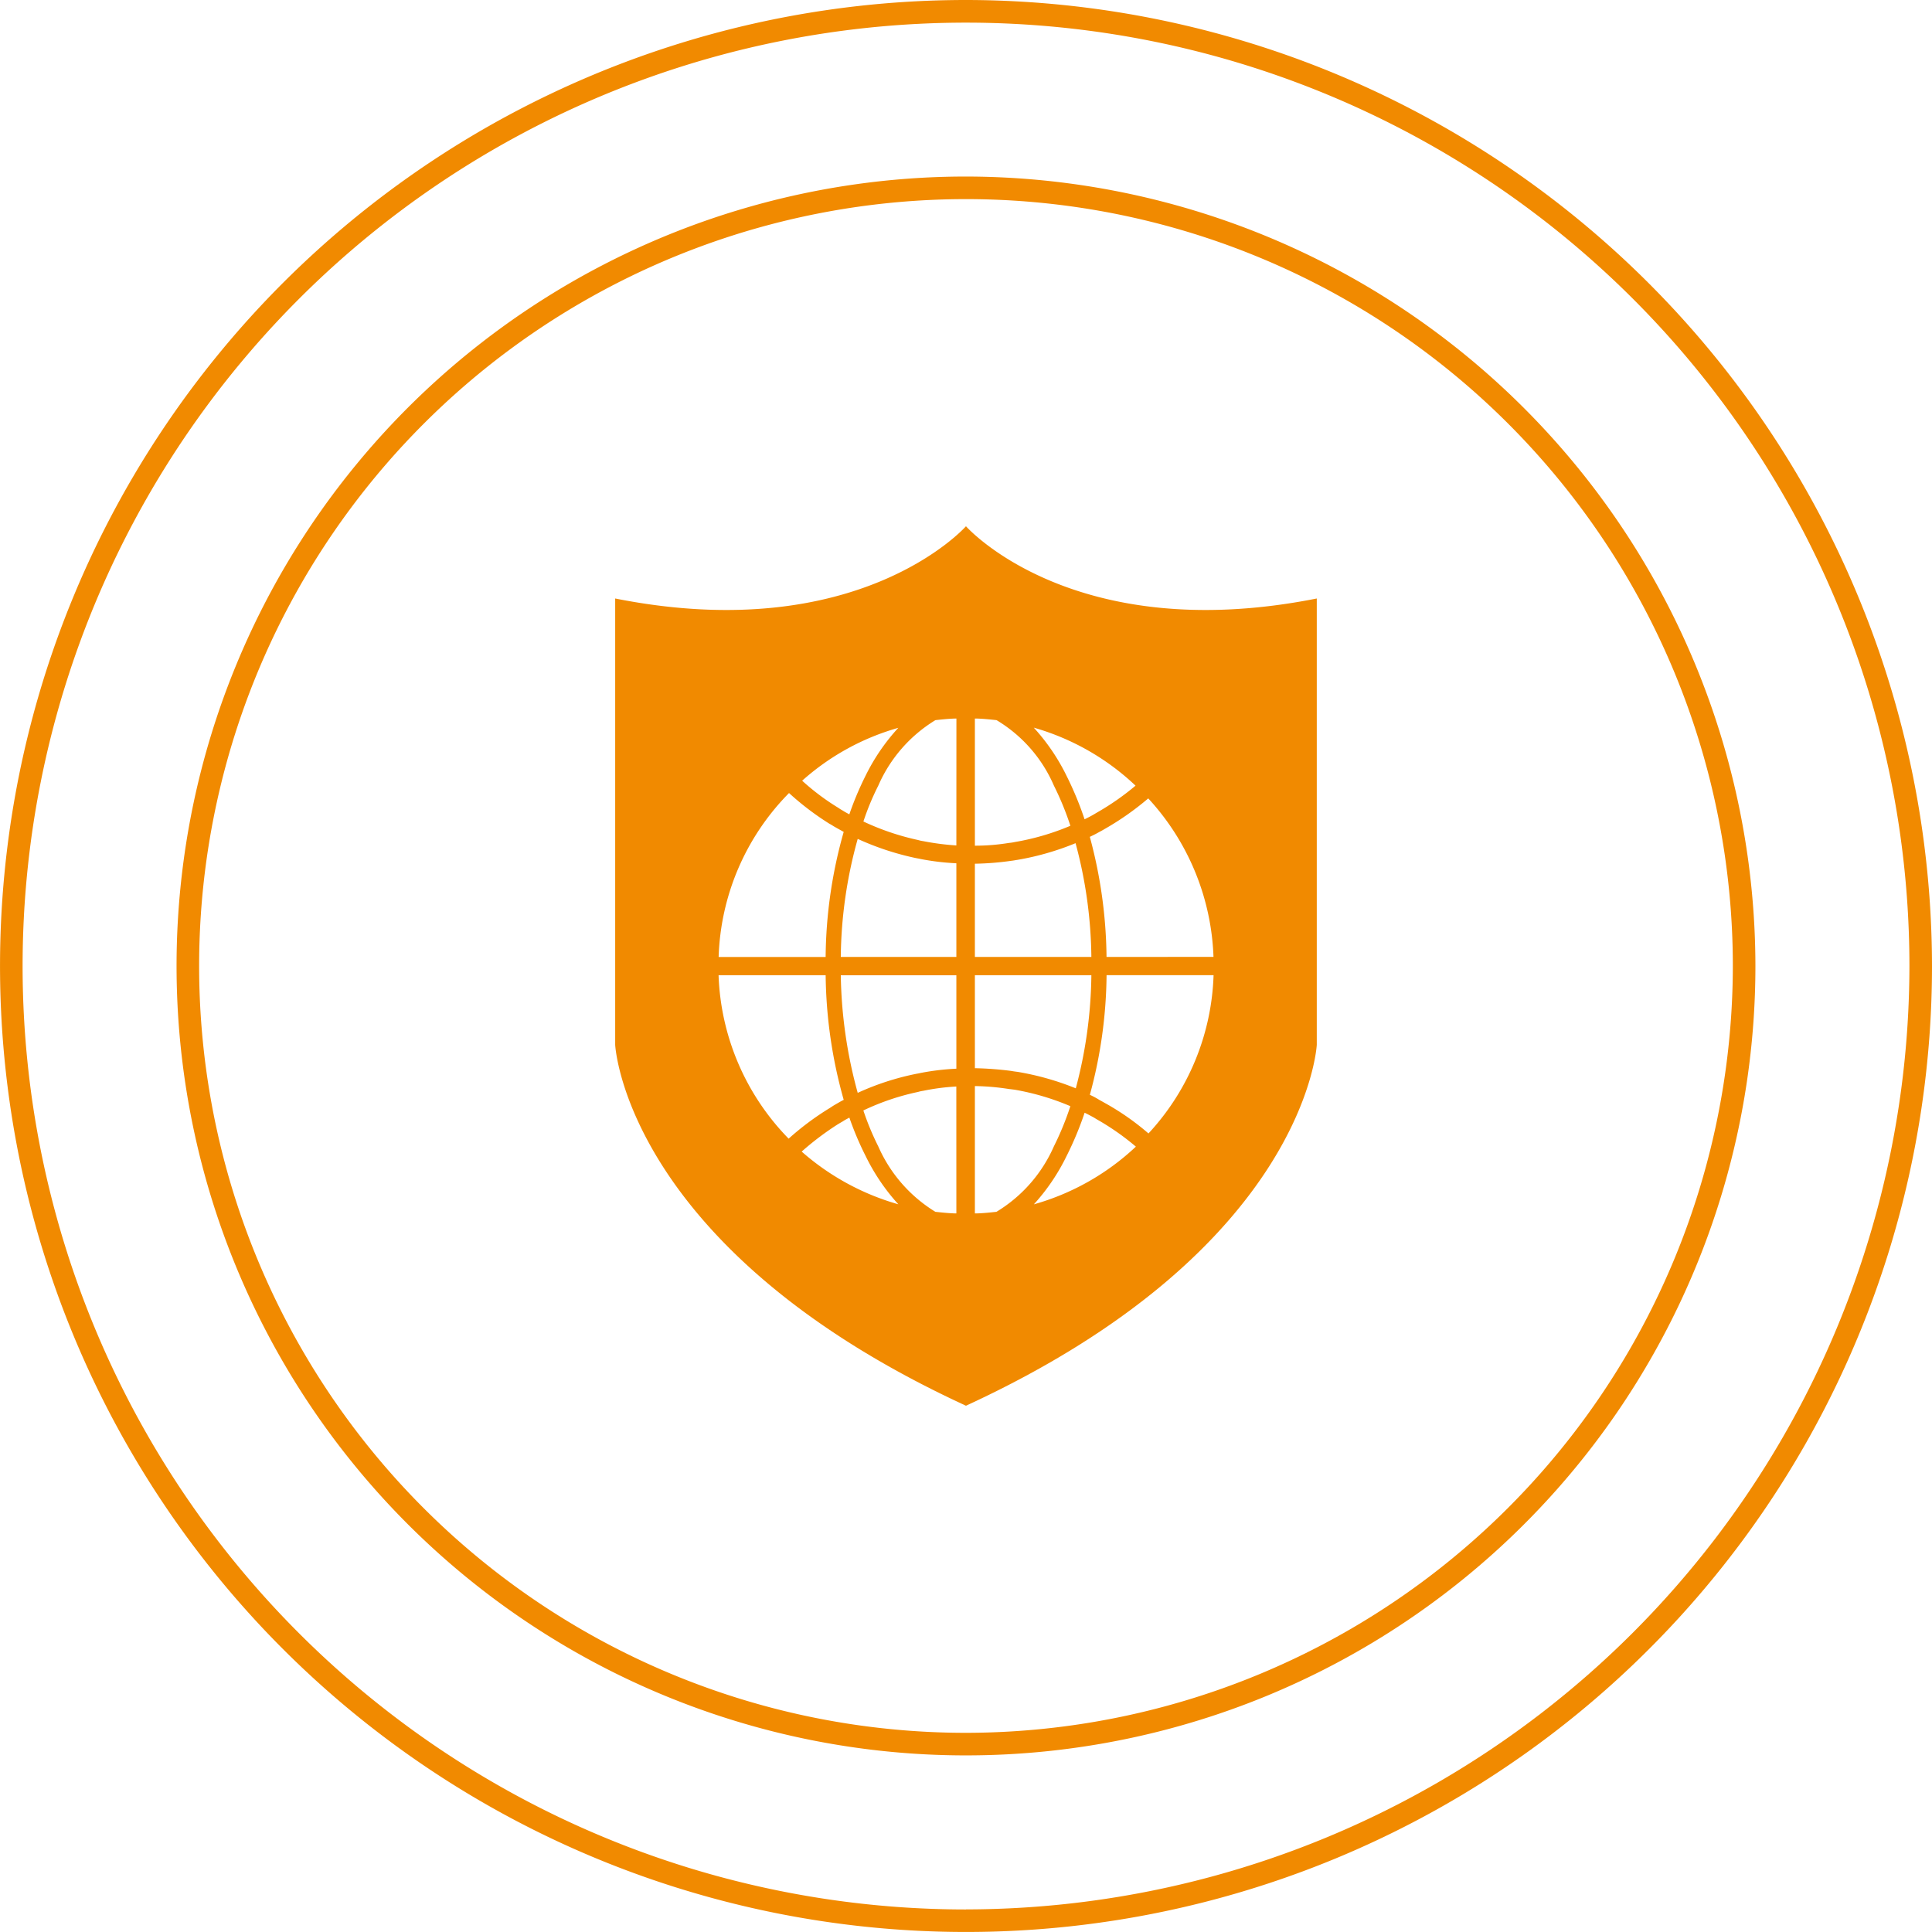 <svg id="Group_341" data-name="Group 341" xmlns="http://www.w3.org/2000/svg" width="139.932" height="139.93" viewBox="0 0 139.932 139.93">
  <path id="Path_295" data-name="Path 295" d="M1668.191,490.771a69.965,69.965,0,1,0,69.966,69.964A70.044,70.044,0,0,0,1668.191,490.771Zm0,138.3a68.33,68.33,0,1,1,68.331-68.331A68.408,68.408,0,0,1,1668.191,629.066Z" transform="translate(-1598.225 -490.771)" fill="#f18a00"/>
  <path id="Path_296" data-name="Path 296" d="M1663.224,498.592a57.177,57.177,0,1,0,57.176,57.177A57.241,57.241,0,0,0,1663.224,498.592Zm0,112.719a55.542,55.542,0,1,1,55.541-55.542A55.605,55.605,0,0,1,1663.224,611.311Z" transform="translate(-1593.258 -485.805)" fill="#f18a00"/>
  <path id="Path_297" data-name="Path 297" d="M1650.884,514.084s-7.717,8.747-25.407,5.232V551.64s.719,14.764,25.407,26.143c24.688-11.38,25.408-26.143,25.408-26.143V519.316C1658.6,522.831,1650.884,514.084,1650.884,514.084Zm-4.9,14.6a14.633,14.633,0,0,0-2.371,3.466,22.735,22.735,0,0,0-1.177,2.8c-.147-.082-.311-.163-.458-.262a3.852,3.852,0,0,1-.343-.213,17.061,17.061,0,0,1-2.616-1.962A17.687,17.687,0,0,1,1645.98,528.684Zm-7.913,4.725a20.3,20.3,0,0,0,2.927,2.224c.131.065.245.147.36.213.229.131.441.245.67.376a33.994,33.994,0,0,0-1.308,9.058h-7.75A17.684,17.684,0,0,1,1638.066,533.409Zm-5.1,13.194h7.75a34.416,34.416,0,0,0,1.308,9.025c-.229.115-.442.245-.67.376-.115.065-.229.147-.36.229a20.185,20.185,0,0,0-2.959,2.207A17.806,17.806,0,0,1,1632.965,546.6Zm6.017,12.769a20.745,20.745,0,0,1,2.649-1.995l.343-.2c.147-.1.311-.18.458-.262a22.482,22.482,0,0,0,1.177,2.779,14.868,14.868,0,0,0,2.371,3.5A18.055,18.055,0,0,1,1638.982,559.373Zm11.2,4.48h-.147c-.458-.016-.916-.065-1.373-.114a10.511,10.511,0,0,1-4.137-4.741,19.65,19.65,0,0,1-1.079-2.6,17.639,17.639,0,0,1,3.957-1.341,2.553,2.553,0,0,1,.376-.082,16.087,16.087,0,0,1,2.4-.311Zm0-10.48a17.955,17.955,0,0,0-2.6.311c-.131.033-.261.049-.409.082a19.156,19.156,0,0,0-4.136,1.357,33.858,33.858,0,0,1-1.226-8.518h8.371Zm0-8.093h-8.371a32.788,32.788,0,0,1,1.226-8.551,20.137,20.137,0,0,0,4.136,1.373c.147.033.278.049.409.082a17.964,17.964,0,0,0,2.6.311Zm0-8.077a18.55,18.55,0,0,1-2.4-.311,2.545,2.545,0,0,1-.376-.082,18.506,18.506,0,0,1-3.957-1.341,18.778,18.778,0,0,1,1.079-2.6,10.423,10.423,0,0,1,4.137-4.741c.458-.049.916-.1,1.39-.114h.131Zm12.982-4.333a18.821,18.821,0,0,1-2.845,1.978q-.2.123-.344.2c-.18.1-.343.18-.507.262a24.016,24.016,0,0,0-1.308-3.156,14.751,14.751,0,0,0-2.371-3.482A17.82,17.82,0,0,1,1663.163,532.87Zm-11.641-4.856h.18c.458.016.932.065,1.39.114a10.259,10.259,0,0,1,4.153,4.741,21.192,21.192,0,0,1,1.194,2.91,18.03,18.03,0,0,1-4.022,1.177,3.313,3.313,0,0,1-.425.065,15.259,15.259,0,0,1-2.469.2Zm0,10.513a20.9,20.9,0,0,0,2.649-.213c.164-.016.294-.049.425-.065a19.777,19.777,0,0,0,4.218-1.21,32.767,32.767,0,0,1,1.145,8.24h-8.437Zm0,8.077h8.437a33.032,33.032,0,0,1-1.128,8.191,20,20,0,0,0-4.218-1.193c-.131-.016-.278-.033-.441-.065a24.352,24.352,0,0,0-2.649-.2Zm1.57,17.135c-.458.049-.932.1-1.39.114h-.18v-9.221a17.343,17.343,0,0,1,2.469.213c.147.016.278.033.409.049a18.21,18.21,0,0,1,4.038,1.194,21.192,21.192,0,0,1-1.194,2.91A10.435,10.435,0,0,1,1653.092,563.738Zm2.7-.539a14.869,14.869,0,0,0,2.371-3.5,23.774,23.774,0,0,0,1.308-3.139c.164.082.327.163.507.262q.147.074.344.2a18.271,18.271,0,0,1,2.861,1.995A17.826,17.826,0,0,1,1655.789,563.2Zm8.306-5.134a18.565,18.565,0,0,0-3.188-2.224c-.114-.065-.229-.131-.36-.2a5.785,5.785,0,0,0-.7-.376,33.9,33.9,0,0,0,1.21-8.665h7.75A17.683,17.683,0,0,1,1664.1,558.065Zm-3.041-12.786a34.374,34.374,0,0,0-1.21-8.7c.245-.114.474-.229.7-.36.131-.065.245-.131.36-.2a20.436,20.436,0,0,0,3.172-2.224,17.837,17.837,0,0,1,4.725,11.478Z" transform="translate(-1580.92 -475.968)" fill="#f18a00"/>
</svg>
